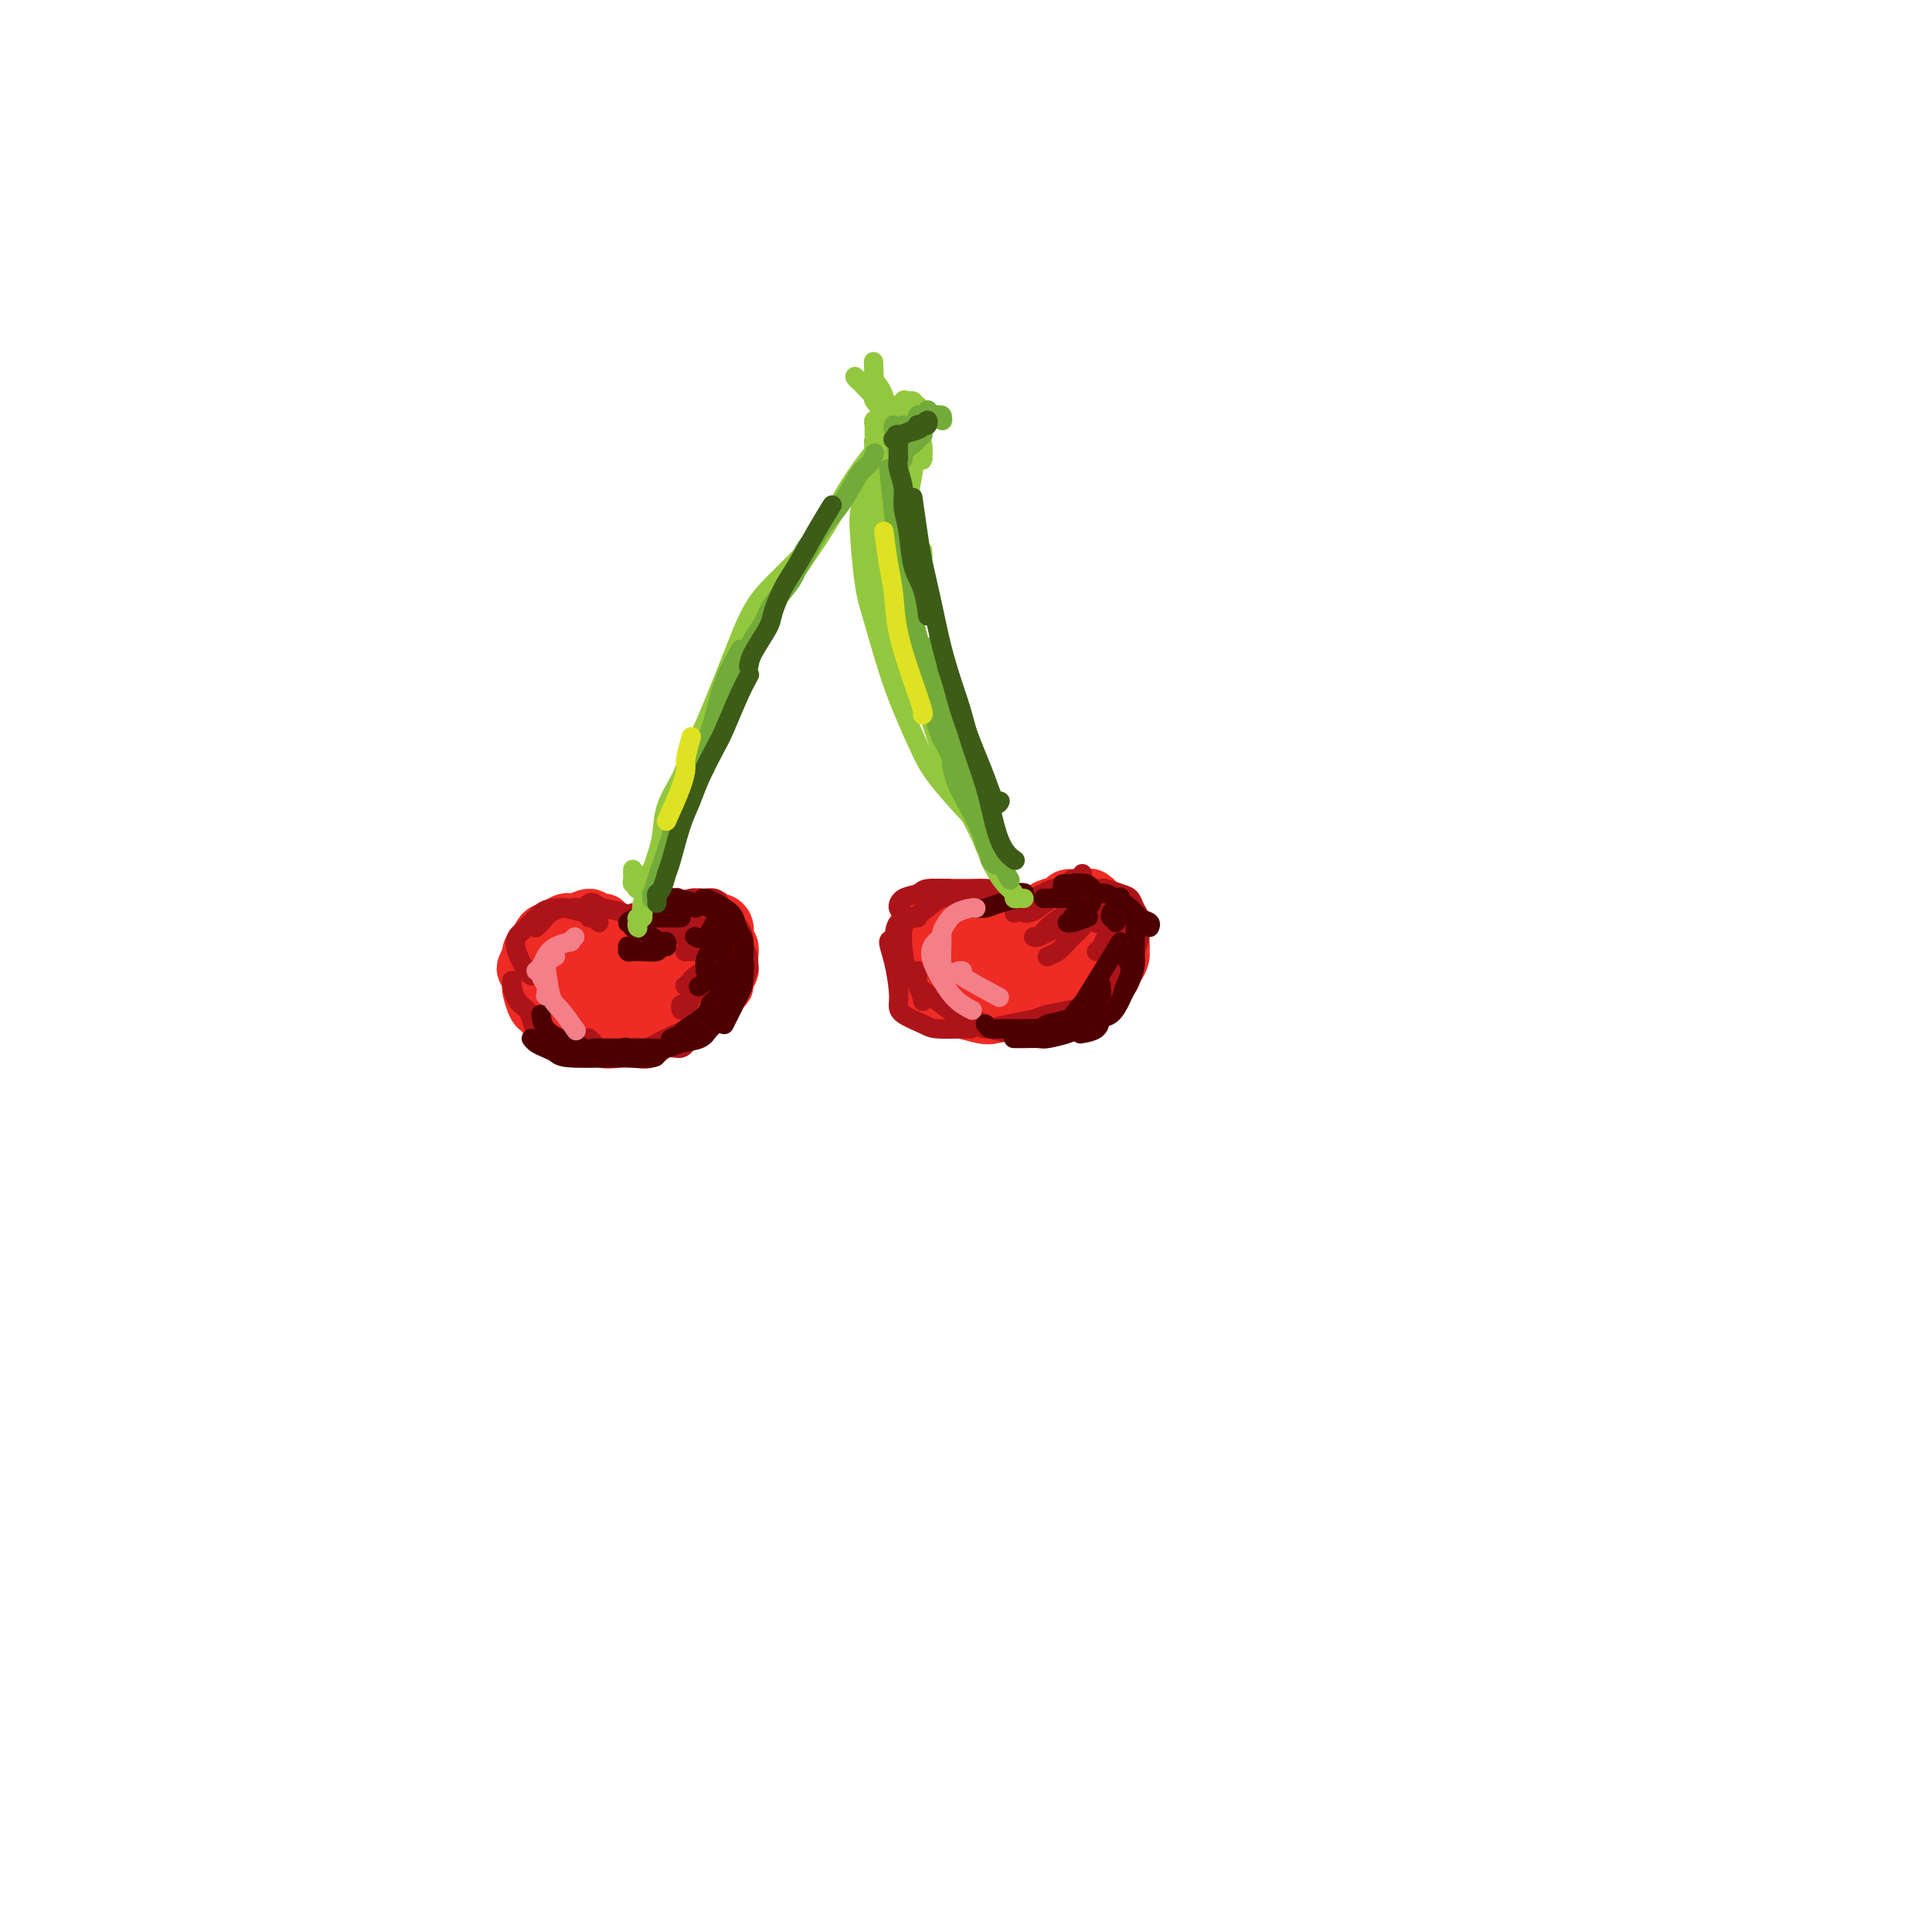 <svg viewBox='0 0 400 400' version='1.1' xmlns='http://www.w3.org/2000/svg' xmlns:xlink='http://www.w3.org/1999/xlink'><g fill='none' stroke='#EE2B24' stroke-width='12' stroke-linecap='round' stroke-linejoin='round'><path d='M125,191c-0.451,0.011 -0.901,0.021 -1,0c-0.099,-0.021 0.155,-0.074 0,0c-0.155,0.074 -0.717,0.276 -1,0c-0.283,-0.276 -0.285,-1.028 -1,-1c-0.715,0.028 -2.142,0.837 -3,1c-0.858,0.163 -1.147,-0.321 -2,0c-0.853,0.321 -2.270,1.447 -3,2c-0.730,0.553 -0.774,0.533 -1,1c-0.226,0.467 -0.636,1.419 -1,2c-0.364,0.581 -0.682,0.789 -1,1c-0.318,0.211 -0.635,0.424 -1,1c-0.365,0.576 -0.778,1.514 -1,2c-0.222,0.486 -0.253,0.519 0,1c0.253,0.481 0.789,1.410 1,2c0.211,0.590 0.097,0.841 0,1c-0.097,0.159 -0.177,0.226 0,1c0.177,0.774 0.610,2.254 1,3c0.390,0.746 0.736,0.759 1,1c0.264,0.241 0.445,0.709 1,1c0.555,0.291 1.485,0.404 2,1c0.515,0.596 0.616,1.677 1,2c0.384,0.323 1.051,-0.110 2,0c0.949,0.110 2.179,0.762 3,1c0.821,0.238 1.234,0.061 2,0c0.766,-0.061 1.886,-0.006 3,0c1.114,0.006 2.223,-0.037 3,0c0.777,0.037 1.222,0.153 2,0c0.778,-0.153 1.889,-0.577 3,-1'/><path d='M134,213c3.390,0.108 2.866,0.379 3,0c0.134,-0.379 0.925,-1.407 2,-2c1.075,-0.593 2.435,-0.749 3,-1c0.565,-0.251 0.336,-0.596 1,-1c0.664,-0.404 2.220,-0.868 3,-1c0.780,-0.132 0.782,0.068 1,0c0.218,-0.068 0.651,-0.403 1,-1c0.349,-0.597 0.616,-1.454 1,-2c0.384,-0.546 0.887,-0.779 1,-1c0.113,-0.221 -0.165,-0.430 0,-1c0.165,-0.570 0.773,-1.501 1,-2c0.227,-0.499 0.075,-0.567 0,-1c-0.075,-0.433 -0.072,-1.233 0,-2c0.072,-0.767 0.212,-1.502 0,-2c-0.212,-0.498 -0.778,-0.759 -1,-1c-0.222,-0.241 -0.101,-0.461 0,-1c0.101,-0.539 0.182,-1.398 0,-2c-0.182,-0.602 -0.627,-0.945 -1,-1c-0.373,-0.055 -0.675,0.180 -1,0c-0.325,-0.180 -0.672,-0.776 -1,-1c-0.328,-0.224 -0.636,-0.075 -1,0c-0.364,0.075 -0.784,0.077 -1,0c-0.216,-0.077 -0.229,-0.232 -1,0c-0.771,0.232 -2.302,0.849 -3,1c-0.698,0.151 -0.563,-0.166 -1,0c-0.437,0.166 -1.444,0.815 -2,1c-0.556,0.185 -0.660,-0.094 -1,0c-0.340,0.094 -0.916,0.561 -1,1c-0.084,0.439 0.324,0.849 0,1c-0.324,0.151 -1.378,0.043 -2,0c-0.622,-0.043 -0.811,-0.022 -1,0'/><path d='M133,194c-2.794,0.846 -2.779,0.960 -3,1c-0.221,0.040 -0.678,0.007 -1,0c-0.322,-0.007 -0.509,0.012 -1,0c-0.491,-0.012 -1.287,-0.055 -2,0c-0.713,0.055 -1.344,0.207 -2,0c-0.656,-0.207 -1.338,-0.772 -2,-1c-0.662,-0.228 -1.306,-0.117 -2,0c-0.694,0.117 -1.439,0.242 -2,0c-0.561,-0.242 -0.938,-0.850 -1,-1c-0.062,-0.150 0.191,0.160 0,0c-0.191,-0.160 -0.825,-0.790 -1,-1c-0.175,-0.210 0.108,-0.002 0,0c-0.108,0.002 -0.606,-0.203 -1,0c-0.394,0.203 -0.684,0.813 -1,1c-0.316,0.187 -0.659,-0.049 -1,0c-0.341,0.049 -0.681,0.383 -1,1c-0.319,0.617 -0.618,1.516 -1,2c-0.382,0.484 -0.847,0.552 -1,1c-0.153,0.448 0.007,1.276 0,2c-0.007,0.724 -0.180,1.342 0,2c0.180,0.658 0.714,1.354 1,2c0.286,0.646 0.323,1.242 1,2c0.677,0.758 1.993,1.678 3,2c1.007,0.322 1.706,0.045 3,0c1.294,-0.045 3.183,0.143 5,0c1.817,-0.143 3.562,-0.616 5,-1c1.438,-0.384 2.568,-0.680 4,-1c1.432,-0.320 3.167,-0.663 4,-1c0.833,-0.337 0.763,-0.668 1,-1c0.237,-0.332 0.782,-0.666 1,-1c0.218,-0.334 0.109,-0.667 0,-1'/><path d='M138,201c2.309,-1.170 0.582,-1.095 0,-1c-0.582,0.095 -0.018,0.209 0,0c0.018,-0.209 -0.511,-0.742 -1,-1c-0.489,-0.258 -0.940,-0.242 -2,0c-1.060,0.242 -2.731,0.709 -4,1c-1.269,0.291 -2.138,0.406 -3,1c-0.862,0.594 -1.717,1.667 -2,2c-0.283,0.333 0.005,-0.073 0,0c-0.005,0.073 -0.302,0.624 0,1c0.302,0.376 1.202,0.577 2,1c0.798,0.423 1.495,1.067 3,1c1.505,-0.067 3.818,-0.844 5,-1c1.182,-0.156 1.232,0.310 2,0c0.768,-0.310 2.252,-1.396 3,-2c0.748,-0.604 0.759,-0.726 1,-1c0.241,-0.274 0.713,-0.700 1,-1c0.287,-0.300 0.388,-0.473 0,-1c-0.388,-0.527 -1.266,-1.406 -2,-2c-0.734,-0.594 -1.323,-0.902 -3,-1c-1.677,-0.098 -4.441,0.014 -6,0c-1.559,-0.014 -1.913,-0.155 -3,0c-1.087,0.155 -2.908,0.604 -4,1c-1.092,0.396 -1.456,0.737 -2,1c-0.544,0.263 -1.267,0.448 -2,1c-0.733,0.552 -1.477,1.472 -2,2c-0.523,0.528 -0.824,0.664 -1,1c-0.176,0.336 -0.227,0.872 0,1c0.227,0.128 0.731,-0.151 1,0c0.269,0.151 0.303,0.733 2,1c1.697,0.267 5.056,0.219 7,0c1.944,-0.219 2.472,-0.610 3,-1'/><path d='M131,204c2.238,-0.312 2.834,-0.591 3,-1c0.166,-0.409 -0.097,-0.948 0,-1c0.097,-0.052 0.556,0.381 0,0c-0.556,-0.381 -2.126,-1.577 -3,-2c-0.874,-0.423 -1.051,-0.072 -2,0c-0.949,0.072 -2.670,-0.134 -4,0c-1.330,0.134 -2.269,0.609 -3,1c-0.731,0.391 -1.253,0.697 -2,1c-0.747,0.303 -1.717,0.602 -2,1c-0.283,0.398 0.123,0.895 0,1c-0.123,0.105 -0.773,-0.182 -1,0c-0.227,0.182 -0.031,0.834 0,1c0.031,0.166 -0.104,-0.156 0,0c0.104,0.156 0.448,0.788 1,1c0.552,0.212 1.311,0.004 2,0c0.689,-0.004 1.308,0.195 3,0c1.692,-0.195 4.455,-0.783 6,-1c1.545,-0.217 1.870,-0.062 2,0c0.130,0.062 0.065,0.031 0,0'/><path d='M208,190c-0.446,0.006 -0.893,0.012 -1,0c-0.107,-0.012 0.124,-0.042 0,0c-0.124,0.042 -0.603,0.155 -1,0c-0.397,-0.155 -0.711,-0.577 -1,-1c-0.289,-0.423 -0.552,-0.846 -1,-1c-0.448,-0.154 -1.079,-0.038 -2,0c-0.921,0.038 -2.130,-0.002 -3,0c-0.870,0.002 -1.400,0.045 -2,0c-0.600,-0.045 -1.270,-0.178 -2,0c-0.730,0.178 -1.520,0.666 -2,1c-0.480,0.334 -0.651,0.512 -1,1c-0.349,0.488 -0.875,1.284 -1,2c-0.125,0.716 0.152,1.351 0,2c-0.152,0.649 -0.732,1.313 -1,2c-0.268,0.687 -0.224,1.396 0,2c0.224,0.604 0.627,1.105 1,2c0.373,0.895 0.717,2.186 1,3c0.283,0.814 0.506,1.150 1,2c0.494,0.850 1.261,2.215 2,3c0.739,0.785 1.451,0.991 2,1c0.549,0.009 0.934,-0.179 2,0c1.066,0.179 2.812,0.725 4,1c1.188,0.275 1.818,0.280 3,0c1.182,-0.280 2.918,-0.844 5,-1c2.082,-0.156 4.511,0.095 6,0c1.489,-0.095 2.038,-0.536 3,-1c0.962,-0.464 2.338,-0.950 3,-1c0.662,-0.050 0.610,0.337 1,0c0.390,-0.337 1.220,-1.398 2,-2c0.780,-0.602 1.508,-0.743 2,-1c0.492,-0.257 0.746,-0.628 1,-1'/><path d='M229,203c2.039,-1.350 1.135,-1.725 1,-2c-0.135,-0.275 0.497,-0.448 1,-1c0.503,-0.552 0.877,-1.482 1,-2c0.123,-0.518 -0.004,-0.625 0,-1c0.004,-0.375 0.141,-1.019 0,-2c-0.141,-0.981 -0.559,-2.301 -1,-3c-0.441,-0.699 -0.905,-0.778 -1,-1c-0.095,-0.222 0.178,-0.589 0,-1c-0.178,-0.411 -0.807,-0.867 -1,-1c-0.193,-0.133 0.050,0.055 0,0c-0.050,-0.055 -0.393,-0.354 -1,-1c-0.607,-0.646 -1.476,-1.638 -2,-2c-0.524,-0.362 -0.702,-0.094 -1,0c-0.298,0.094 -0.718,0.014 -1,0c-0.282,-0.014 -0.428,0.038 -1,0c-0.572,-0.038 -1.570,-0.165 -2,0c-0.430,0.165 -0.293,0.620 -1,1c-0.707,0.380 -2.258,0.683 -3,1c-0.742,0.317 -0.674,0.648 -1,1c-0.326,0.352 -1.047,0.724 -2,1c-0.953,0.276 -2.139,0.455 -3,1c-0.861,0.545 -1.396,1.456 -2,2c-0.604,0.544 -1.275,0.720 -2,1c-0.725,0.280 -1.504,0.662 -2,1c-0.496,0.338 -0.710,0.630 -1,1c-0.290,0.370 -0.656,0.818 -1,1c-0.344,0.182 -0.667,0.099 -1,0c-0.333,-0.099 -0.677,-0.212 -1,0c-0.323,0.212 -0.625,0.749 -1,1c-0.375,0.251 -0.821,0.214 -1,0c-0.179,-0.214 -0.089,-0.607 0,-1'/><path d='M199,197c-4.416,1.638 -1.954,0.235 -1,0c0.954,-0.235 0.402,0.700 0,1c-0.402,0.300 -0.652,-0.035 -1,0c-0.348,0.035 -0.793,0.440 -1,1c-0.207,0.560 -0.176,1.275 0,2c0.176,0.725 0.498,1.459 1,2c0.502,0.541 1.186,0.889 2,1c0.814,0.111 1.759,-0.015 3,0c1.241,0.015 2.776,0.173 5,0c2.224,-0.173 5.135,-0.675 7,-1c1.865,-0.325 2.683,-0.473 4,-1c1.317,-0.527 3.135,-1.435 4,-2c0.865,-0.565 0.779,-0.789 1,-1c0.221,-0.211 0.750,-0.410 1,-1c0.250,-0.590 0.220,-1.570 0,-2c-0.220,-0.430 -0.631,-0.309 -1,-1c-0.369,-0.691 -0.696,-2.193 -1,-3c-0.304,-0.807 -0.586,-0.918 -1,-1c-0.414,-0.082 -0.962,-0.136 -2,0c-1.038,0.136 -2.566,0.460 -4,1c-1.434,0.540 -2.773,1.296 -4,2c-1.227,0.704 -2.341,1.355 -3,2c-0.659,0.645 -0.862,1.283 -1,2c-0.138,0.717 -0.212,1.514 0,2c0.212,0.486 0.708,0.660 1,1c0.292,0.340 0.379,0.845 1,1c0.621,0.155 1.774,-0.041 3,0c1.226,0.041 2.524,0.320 4,0c1.476,-0.320 3.128,-1.240 4,-2c0.872,-0.760 0.963,-1.360 1,-2c0.037,-0.640 0.018,-1.320 0,-2'/><path d='M221,196c0.882,-1.397 0.585,-1.888 0,-2c-0.585,-0.112 -1.460,0.155 -2,0c-0.540,-0.155 -0.746,-0.732 -2,-1c-1.254,-0.268 -3.555,-0.227 -5,0c-1.445,0.227 -2.033,0.639 -3,1c-0.967,0.361 -2.312,0.671 -3,1c-0.688,0.329 -0.720,0.677 -1,1c-0.280,0.323 -0.807,0.623 -1,1c-0.193,0.377 -0.052,0.833 0,1c0.052,0.167 0.014,0.045 0,0c-0.014,-0.045 -0.004,-0.013 0,0c0.004,0.013 0.002,0.006 0,0'/></g>
<g fill='none' stroke='#AD1419' stroke-width='4' stroke-linecap='round' stroke-linejoin='round'><path d='M131,189c-0.076,0.540 -0.152,1.079 0,1c0.152,-0.079 0.532,-0.778 1,-1c0.468,-0.222 1.025,0.032 2,0c0.975,-0.032 2.369,-0.350 3,-1c0.631,-0.650 0.500,-1.632 1,-2c0.500,-0.368 1.631,-0.123 2,0c0.369,0.123 -0.023,0.123 0,0c0.023,-0.123 0.460,-0.368 0,0c-0.460,0.368 -1.817,1.348 -3,2c-1.183,0.652 -2.191,0.974 -3,1c-0.809,0.026 -1.419,-0.245 -2,0c-0.581,0.245 -1.133,1.005 -1,1c0.133,-0.005 0.950,-0.776 1,-1c0.050,-0.224 -0.668,0.098 0,0c0.668,-0.098 2.723,-0.615 4,-1c1.277,-0.385 1.777,-0.639 3,-1c1.223,-0.361 3.169,-0.829 4,-1c0.831,-0.171 0.548,-0.046 1,0c0.452,0.046 1.641,0.011 2,0c0.359,-0.011 -0.110,-0.000 0,0c0.110,0.000 0.799,-0.010 1,0c0.201,0.010 -0.086,0.041 0,0c0.086,-0.041 0.545,-0.155 1,0c0.455,0.155 0.905,0.578 1,1c0.095,0.422 -0.167,0.845 0,1c0.167,0.155 0.762,0.044 1,0c0.238,-0.044 0.119,-0.022 0,0'/><path d='M149,188c-0.397,-0.096 -0.793,-0.191 -1,0c-0.207,0.191 -0.223,0.670 0,1c0.223,0.330 0.687,0.513 1,1c0.313,0.487 0.476,1.279 1,2c0.524,0.721 1.408,1.370 2,2c0.592,0.630 0.891,1.241 1,2c0.109,0.759 0.029,1.666 0,2c-0.029,0.334 -0.008,0.095 0,0c0.008,-0.095 0.004,-0.048 0,0'/><path d='M140,188c0.461,0.422 0.923,0.844 1,1c0.077,0.156 -0.229,0.046 0,0c0.229,-0.046 0.993,-0.027 2,0c1.007,0.027 2.256,0.064 3,0c0.744,-0.064 0.984,-0.227 1,0c0.016,0.227 -0.192,0.844 0,1c0.192,0.156 0.782,-0.150 1,0c0.218,0.150 0.062,0.757 0,1c-0.062,0.243 -0.031,0.121 0,0'/><path d='M143,192c0.047,-0.017 0.093,-0.034 0,0c-0.093,0.034 -0.326,0.118 0,0c0.326,-0.118 1.212,-0.438 2,0c0.788,0.438 1.479,1.633 2,3c0.521,1.367 0.871,2.907 1,4c0.129,1.093 0.037,1.741 0,2c-0.037,0.259 -0.018,0.130 0,0'/><path d='M146,190c0.340,-0.257 0.679,-0.514 1,0c0.321,0.514 0.622,1.798 1,3c0.378,1.202 0.833,2.322 1,3c0.167,0.678 0.045,0.914 0,2c-0.045,1.086 -0.012,3.023 0,4c0.012,0.977 0.003,0.993 0,1c-0.003,0.007 -0.002,0.003 0,0'/><path d='M149,190c0.505,-0.497 1.010,-0.993 1,-1c-0.010,-0.007 -0.534,0.476 0,1c0.534,0.524 2.126,1.089 3,2c0.874,0.911 1.031,2.169 1,3c-0.031,0.831 -0.249,1.234 0,2c0.249,0.766 0.964,1.894 1,3c0.036,1.106 -0.607,2.191 -1,3c-0.393,0.809 -0.536,1.341 -1,2c-0.464,0.659 -1.248,1.445 -2,2c-0.752,0.555 -1.472,0.880 -2,1c-0.528,0.120 -0.865,0.034 -1,0c-0.135,-0.034 -0.067,-0.017 0,0'/><path d='M149,189c0.016,-0.011 0.032,-0.021 0,0c-0.032,0.021 -0.111,0.074 0,0c0.111,-0.074 0.412,-0.274 1,0c0.588,0.274 1.461,1.024 2,2c0.539,0.976 0.742,2.179 1,3c0.258,0.821 0.571,1.260 1,2c0.429,0.740 0.975,1.780 1,3c0.025,1.220 -0.471,2.621 -1,4c-0.529,1.379 -1.091,2.738 -2,4c-0.909,1.262 -2.165,2.428 -3,3c-0.835,0.572 -1.250,0.549 -2,1c-0.750,0.451 -1.833,1.375 -3,2c-1.167,0.625 -2.416,0.951 -3,1c-0.584,0.049 -0.503,-0.179 -1,0c-0.497,0.179 -1.570,0.765 -2,1c-0.430,0.235 -0.215,0.117 0,0'/><path d='M148,202c-0.108,0.659 -0.216,1.317 0,2c0.216,0.683 0.756,1.390 1,2c0.244,0.610 0.194,1.124 0,2c-0.194,0.876 -0.530,2.113 -1,3c-0.470,0.887 -1.072,1.422 -2,2c-0.928,0.578 -2.182,1.199 -3,2c-0.818,0.801 -1.199,1.783 -2,2c-0.801,0.217 -2.022,-0.332 -3,0c-0.978,0.332 -1.712,1.546 -3,2c-1.288,0.454 -3.129,0.147 -4,0c-0.871,-0.147 -0.773,-0.134 -2,0c-1.227,0.134 -3.779,0.390 -5,0c-1.221,-0.390 -1.111,-1.424 -1,-2c0.111,-0.576 0.222,-0.694 0,-1c-0.222,-0.306 -0.778,-0.802 -1,-1c-0.222,-0.198 -0.111,-0.099 0,0'/><path d='M117,215c-0.529,-0.010 -1.058,-0.019 -2,0c-0.942,0.019 -2.297,0.067 -3,0c-0.703,-0.067 -0.752,-0.249 -1,-1c-0.248,-0.751 -0.693,-2.072 -1,-3c-0.307,-0.928 -0.474,-1.464 -1,-2c-0.526,-0.536 -1.409,-1.071 -2,-2c-0.591,-0.929 -0.890,-2.250 -1,-3c-0.110,-0.750 -0.031,-0.929 0,-1c0.031,-0.071 0.016,-0.036 0,0'/><path d='M122,190c0.094,-0.453 0.188,-0.906 0,-1c-0.188,-0.094 -0.658,0.172 -1,0c-0.342,-0.172 -0.556,-0.782 -1,-1c-0.444,-0.218 -1.117,-0.042 -2,0c-0.883,0.042 -1.976,-0.048 -3,0c-1.024,0.048 -1.981,0.233 -3,1c-1.019,0.767 -2.101,2.114 -3,3c-0.899,0.886 -1.614,1.309 -2,2c-0.386,0.691 -0.444,1.649 0,3c0.444,1.351 1.389,3.094 2,4c0.611,0.906 0.889,0.973 1,1c0.111,0.027 0.056,0.013 0,0'/><path d='M111,192c-0.069,0.060 -0.137,0.120 0,0c0.137,-0.120 0.481,-0.422 1,-1c0.519,-0.578 1.214,-1.434 2,-2c0.786,-0.566 1.664,-0.841 2,-1c0.336,-0.159 0.129,-0.200 1,0c0.871,0.200 2.821,0.641 4,1c1.179,0.359 1.587,0.635 2,1c0.413,0.365 0.832,0.819 1,1c0.168,0.181 0.084,0.091 0,0'/><path d='M121,188c-0.092,0.106 -0.183,0.213 0,0c0.183,-0.213 0.642,-0.744 1,-1c0.358,-0.256 0.615,-0.237 1,0c0.385,0.237 0.899,0.690 2,1c1.101,0.310 2.790,0.475 4,1c1.210,0.525 1.941,1.411 3,2c1.059,0.589 2.445,0.883 3,1c0.555,0.117 0.277,0.059 0,0'/><path d='M143,190c-0.249,-0.089 -0.497,-0.178 -1,0c-0.503,0.178 -1.259,0.622 -2,1c-0.741,0.378 -1.466,0.691 -2,1c-0.534,0.309 -0.875,0.616 -1,1c-0.125,0.384 -0.032,0.846 0,1c0.032,0.154 0.003,0.001 0,0c-0.003,-0.001 0.022,0.149 1,0c0.978,-0.149 2.911,-0.597 4,-1c1.089,-0.403 1.336,-0.759 2,-1c0.664,-0.241 1.746,-0.366 2,0c0.254,0.366 -0.320,1.222 -1,2c-0.680,0.778 -1.467,1.476 -2,2c-0.533,0.524 -0.812,0.872 -1,1c-0.188,0.128 -0.285,0.034 0,0c0.285,-0.034 0.952,-0.009 1,0c0.048,0.009 -0.523,0.002 0,0c0.523,-0.002 2.141,-0.001 3,0c0.859,0.001 0.960,0.000 1,0c0.040,-0.000 0.020,-0.000 0,0'/><path d='M148,197c0.423,0.038 0.846,0.076 1,0c0.154,-0.076 0.038,-0.265 0,0c-0.038,0.265 0.003,0.985 -1,2c-1.003,1.015 -3.050,2.324 -4,3c-0.950,0.676 -0.803,0.718 -1,1c-0.197,0.282 -0.739,0.804 -1,1c-0.261,0.196 -0.242,0.066 0,0c0.242,-0.066 0.707,-0.068 1,0c0.293,0.068 0.415,0.204 1,0c0.585,-0.204 1.632,-0.750 2,-1c0.368,-0.250 0.057,-0.204 0,0c-0.057,0.204 0.140,0.566 0,1c-0.140,0.434 -0.616,0.938 -1,1c-0.384,0.062 -0.677,-0.319 -1,0c-0.323,0.319 -0.675,1.339 -1,2c-0.325,0.661 -0.623,0.962 -1,1c-0.377,0.038 -0.833,-0.186 -1,0c-0.167,0.186 -0.045,0.781 0,1c0.045,0.219 0.013,0.063 0,0c-0.013,-0.063 -0.006,-0.031 0,0'/><path d='M149,199c0.345,-0.103 0.689,-0.205 1,0c0.311,0.205 0.588,0.719 1,1c0.412,0.281 0.960,0.331 1,1c0.040,0.669 -0.426,1.958 -1,3c-0.574,1.042 -1.256,1.837 -2,3c-0.744,1.163 -1.552,2.694 -3,4c-1.448,1.306 -3.537,2.389 -5,3c-1.463,0.611 -2.299,0.751 -3,1c-0.701,0.249 -1.266,0.605 -2,1c-0.734,0.395 -1.638,0.827 -2,1c-0.362,0.173 -0.181,0.086 0,0'/><path d='M209,185c-1.205,-0.423 -2.410,-0.845 -3,-1c-0.590,-0.155 -0.564,-0.042 -1,0c-0.436,0.042 -1.333,0.015 -2,0c-0.667,-0.015 -1.103,-0.016 -2,0c-0.897,0.016 -2.255,0.049 -4,0c-1.745,-0.049 -3.875,-0.181 -5,0c-1.125,0.181 -1.243,0.676 -2,1c-0.757,0.324 -2.151,0.479 -3,1c-0.849,0.521 -1.152,1.410 -1,2c0.152,0.590 0.758,0.883 1,1c0.242,0.117 0.121,0.059 0,0'/><path d='M199,186c-0.154,0.046 -0.308,0.093 -1,0c-0.692,-0.093 -1.923,-0.325 -3,0c-1.077,0.325 -1.999,1.206 -3,2c-1.001,0.794 -2.080,1.499 -3,2c-0.920,0.501 -1.683,0.797 -2,2c-0.317,1.203 -0.190,3.314 0,5c0.190,1.686 0.443,2.947 1,4c0.557,1.053 1.419,1.899 2,3c0.581,1.101 0.880,2.457 1,3c0.120,0.543 0.060,0.271 0,0'/><path d='M190,190c-1.614,0.092 -3.227,0.185 -4,1c-0.773,0.815 -0.705,2.354 -1,3c-0.295,0.646 -0.955,0.399 -1,1c-0.045,0.601 0.523,2.048 1,4c0.477,1.952 0.863,4.408 1,6c0.137,1.592 0.025,2.322 0,3c-0.025,0.678 0.035,1.306 1,2c0.965,0.694 2.833,1.454 4,2c1.167,0.546 1.632,0.878 3,1c1.368,0.122 3.637,0.033 5,0c1.363,-0.033 1.818,-0.009 2,0c0.182,0.009 0.091,0.005 0,0'/><path d='M190,201c-0.011,1.231 -0.023,2.461 0,3c0.023,0.539 0.080,0.386 1,1c0.920,0.614 2.704,1.996 4,3c1.296,1.004 2.106,1.629 3,2c0.894,0.371 1.873,0.489 3,1c1.127,0.511 2.400,1.415 4,2c1.600,0.585 3.525,0.850 5,1c1.475,0.150 2.498,0.185 4,0c1.502,-0.185 3.481,-0.588 5,-1c1.519,-0.412 2.577,-0.832 3,-1c0.423,-0.168 0.212,-0.084 0,0'/><path d='M202,211c0.424,0.285 0.849,0.571 1,1c0.151,0.429 0.029,1.002 1,1c0.971,-0.002 3.034,-0.578 5,-1c1.966,-0.422 3.835,-0.688 5,-1c1.165,-0.312 1.626,-0.669 3,-1c1.374,-0.331 3.661,-0.636 5,-1c1.339,-0.364 1.730,-0.788 2,-1c0.270,-0.212 0.419,-0.211 1,-1c0.581,-0.789 1.595,-2.368 2,-3c0.405,-0.632 0.203,-0.316 0,0'/><path d='M211,188c-0.553,0.548 -1.106,1.096 -1,1c0.106,-0.096 0.872,-0.838 1,-1c0.128,-0.162 -0.383,0.254 0,0c0.383,-0.254 1.661,-1.177 3,-2c1.339,-0.823 2.741,-1.545 4,-2c1.259,-0.455 2.376,-0.644 3,-1c0.624,-0.356 0.755,-0.879 1,-1c0.245,-0.121 0.604,0.160 1,0c0.396,-0.160 0.827,-0.760 1,-1c0.173,-0.240 0.086,-0.120 0,0'/><path d='M214,188c-0.290,0.427 -0.581,0.854 -1,1c-0.419,0.146 -0.968,0.012 -1,0c-0.032,-0.012 0.453,0.098 1,0c0.547,-0.098 1.154,-0.405 2,-1c0.846,-0.595 1.929,-1.480 3,-2c1.071,-0.520 2.130,-0.676 3,-1c0.870,-0.324 1.550,-0.814 2,-1c0.450,-0.186 0.671,-0.066 1,0c0.329,0.066 0.765,0.077 1,0c0.235,-0.077 0.270,-0.242 0,0c-0.270,0.242 -0.844,0.890 -1,1c-0.156,0.110 0.106,-0.319 0,0c-0.106,0.319 -0.582,1.384 -1,2c-0.418,0.616 -0.780,0.782 -1,1c-0.220,0.218 -0.297,0.489 -1,1c-0.703,0.511 -2.031,1.261 -3,2c-0.969,0.739 -1.578,1.467 -2,2c-0.422,0.533 -0.659,0.872 -1,1c-0.341,0.128 -0.788,0.044 -1,0c-0.212,-0.044 -0.189,-0.049 0,0c0.189,0.049 0.545,0.153 1,0c0.455,-0.153 1.011,-0.562 2,-1c0.989,-0.438 2.413,-0.906 3,-1c0.587,-0.094 0.338,0.185 1,0c0.662,-0.185 2.234,-0.834 3,-1c0.766,-0.166 0.727,0.152 1,0c0.273,-0.152 0.857,-0.773 1,-1c0.143,-0.227 -0.154,-0.061 0,0c0.154,0.061 0.758,0.017 1,0c0.242,-0.017 0.121,-0.009 0,0'/><path d='M227,190c1.641,-0.238 0.244,0.668 0,1c-0.244,0.332 0.667,0.089 1,0c0.333,-0.089 0.090,-0.024 0,0c-0.090,0.024 -0.026,0.007 0,0c0.026,-0.007 0.013,-0.003 0,0'/><path d='M221,184c-0.088,-0.029 -0.176,-0.057 0,0c0.176,0.057 0.615,0.201 1,0c0.385,-0.201 0.715,-0.747 1,-1c0.285,-0.253 0.525,-0.215 1,0c0.475,0.215 1.184,0.606 2,1c0.816,0.394 1.740,0.791 2,1c0.260,0.209 -0.144,0.230 0,1c0.144,0.770 0.834,2.290 1,3c0.166,0.710 -0.194,0.611 0,1c0.194,0.389 0.941,1.267 1,2c0.059,0.733 -0.572,1.320 -1,2c-0.428,0.680 -0.654,1.452 -1,2c-0.346,0.548 -0.813,0.871 -1,1c-0.187,0.129 -0.093,0.065 0,0'/><path d='M226,188c0.424,-0.286 0.848,-0.572 1,-1c0.152,-0.428 0.034,-0.997 0,-1c-0.034,-0.003 0.018,0.561 0,1c-0.018,0.439 -0.106,0.754 0,1c0.106,0.246 0.405,0.422 0,1c-0.405,0.578 -1.513,1.556 -2,2c-0.487,0.444 -0.351,0.354 -1,1c-0.649,0.646 -2.083,2.030 -3,3c-0.917,0.970 -1.318,1.528 -2,2c-0.682,0.472 -1.645,0.858 -2,1c-0.355,0.142 -0.101,0.041 0,0c0.101,-0.041 0.051,-0.020 0,0'/><path d='M226,185c-0.121,-0.423 -0.241,-0.846 0,-1c0.241,-0.154 0.845,-0.038 1,0c0.155,0.038 -0.137,-0.002 0,0c0.137,0.002 0.705,0.045 1,0c0.295,-0.045 0.318,-0.178 1,0c0.682,0.178 2.025,0.667 3,1c0.975,0.333 1.583,0.511 2,1c0.417,0.489 0.645,1.288 1,2c0.355,0.712 0.838,1.336 1,2c0.162,0.664 0.003,1.367 0,2c-0.003,0.633 0.150,1.196 0,2c-0.150,0.804 -0.603,1.850 -1,3c-0.397,1.150 -0.737,2.403 -1,3c-0.263,0.597 -0.449,0.538 -1,1c-0.551,0.462 -1.467,1.443 -2,2c-0.533,0.557 -0.682,0.688 -1,1c-0.318,0.312 -0.805,0.803 -1,1c-0.195,0.197 -0.097,0.098 0,0'/><path d='M231,190c-0.119,-0.011 -0.238,-0.022 0,0c0.238,0.022 0.834,0.078 1,0c0.166,-0.078 -0.097,-0.290 0,0c0.097,0.290 0.555,1.082 1,2c0.445,0.918 0.877,1.961 1,3c0.123,1.039 -0.063,2.074 0,3c0.063,0.926 0.375,1.744 0,3c-0.375,1.256 -1.438,2.949 -2,4c-0.562,1.051 -0.624,1.458 -1,2c-0.376,0.542 -1.068,1.218 -2,2c-0.932,0.782 -2.106,1.670 -3,2c-0.894,0.330 -1.507,0.102 -2,0c-0.493,-0.102 -0.864,-0.079 -1,0c-0.136,0.079 -0.037,0.214 0,0c0.037,-0.214 0.010,-0.775 0,-1c-0.010,-0.225 -0.005,-0.112 0,0'/><path d='M232,190c0.002,-0.454 0.003,-0.908 0,-1c-0.003,-0.092 -0.011,0.179 0,0c0.011,-0.179 0.040,-0.807 0,-1c-0.040,-0.193 -0.150,0.047 0,0c0.150,-0.047 0.559,-0.383 1,0c0.441,0.383 0.913,1.486 1,2c0.087,0.514 -0.212,0.440 0,1c0.212,0.560 0.936,1.754 1,3c0.064,1.246 -0.532,2.543 -1,4c-0.468,1.457 -0.809,3.074 -1,4c-0.191,0.926 -0.234,1.163 -1,2c-0.766,0.837 -2.257,2.276 -3,3c-0.743,0.724 -0.739,0.733 -1,1c-0.261,0.267 -0.789,0.790 -1,1c-0.211,0.210 -0.106,0.105 0,0'/></g>
<g fill='none' stroke='#4E0000' stroke-width='4' stroke-linecap='round' stroke-linejoin='round'><path d='M212,185c0.085,-0.113 0.171,-0.225 0,0c-0.171,0.225 -0.597,0.789 -1,1c-0.403,0.211 -0.782,0.070 -1,0c-0.218,-0.070 -0.273,-0.067 0,0c0.273,0.067 0.875,0.199 1,0c0.125,-0.199 -0.228,-0.730 0,-1c0.228,-0.270 1.036,-0.279 1,0c-0.036,0.279 -0.916,0.845 -1,1c-0.084,0.155 0.629,-0.102 0,0c-0.629,0.102 -2.599,0.563 -4,1c-1.401,0.437 -2.232,0.849 -3,1c-0.768,0.151 -1.474,0.040 -2,0c-0.526,-0.040 -0.872,-0.011 -1,0c-0.128,0.011 -0.036,0.003 0,0c0.036,-0.003 0.018,-0.002 0,0'/><path d='M220,183c0.249,-0.008 0.497,-0.016 1,0c0.503,0.016 1.259,0.057 2,0c0.741,-0.057 1.467,-0.211 2,0c0.533,0.211 0.874,0.788 1,1c0.126,0.212 0.036,0.061 0,0c-0.036,-0.061 -0.018,-0.030 0,0'/><path d='M220,184c-0.095,-0.028 -0.190,-0.056 0,0c0.190,0.056 0.664,0.196 1,0c0.336,-0.196 0.535,-0.728 1,-1c0.465,-0.272 1.196,-0.283 2,0c0.804,0.283 1.679,0.860 2,1c0.321,0.140 0.086,-0.158 0,0c-0.086,0.158 -0.023,0.773 0,1c0.023,0.227 0.007,0.065 0,0c-0.007,-0.065 -0.003,-0.032 0,0'/><path d='M216,186c0.144,0.000 0.287,0.000 1,0c0.713,0.000 1.995,0.000 3,0c1.005,0.000 1.732,0.000 2,0c0.268,0.000 0.077,0.000 0,0c-0.077,0.000 -0.038,0.000 0,0'/><path d='M226,187c-0.229,0.331 -0.458,0.663 -1,1c-0.542,0.337 -1.398,0.680 -2,1c-0.602,0.320 -0.949,0.618 -1,1c-0.051,0.382 0.193,0.848 0,1c-0.193,0.152 -0.825,-0.011 -1,0c-0.175,0.011 0.107,0.195 1,0c0.893,-0.195 2.398,-0.770 3,-1c0.602,-0.230 0.301,-0.115 0,0'/><path d='M230,189c0.030,-0.111 0.061,-0.222 0,0c-0.061,0.222 -0.212,0.778 0,1c0.212,0.222 0.789,0.111 1,0c0.211,-0.111 0.057,-0.222 0,0c-0.057,0.222 -0.016,0.778 0,1c0.016,0.222 0.008,0.111 0,0'/><path d='M229,185c-0.496,0.018 -0.993,0.036 -1,0c-0.007,-0.036 0.475,-0.126 1,0c0.525,0.126 1.093,0.468 2,1c0.907,0.532 2.152,1.253 3,2c0.848,0.747 1.300,1.520 2,2c0.700,0.480 1.650,0.668 2,1c0.350,0.332 0.100,0.809 0,1c-0.100,0.191 -0.050,0.095 0,0'/><path d='M232,187c0.024,-0.368 0.049,-0.736 0,-1c-0.049,-0.264 -0.171,-0.423 0,0c0.171,0.423 0.635,1.428 1,2c0.365,0.572 0.631,0.709 1,1c0.369,0.291 0.842,0.735 1,2c0.158,1.265 0.000,3.352 0,5c-0.000,1.648 0.157,2.859 0,4c-0.157,1.141 -0.630,2.213 -1,3c-0.370,0.787 -0.638,1.289 -1,2c-0.362,0.711 -0.818,1.632 -1,2c-0.182,0.368 -0.091,0.184 0,0'/><path d='M233,198c0.518,0.996 1.035,1.992 1,3c-0.035,1.008 -0.623,2.028 -1,3c-0.377,0.972 -0.543,1.896 -1,3c-0.457,1.104 -1.205,2.387 -2,3c-0.795,0.613 -1.639,0.557 -2,1c-0.361,0.443 -0.241,1.387 -1,2c-0.759,0.613 -2.397,0.896 -3,1c-0.603,0.104 -0.172,0.030 0,0c0.172,-0.030 0.086,-0.015 0,0'/><path d='M228,205c-0.028,-0.073 -0.056,-0.146 0,0c0.056,0.146 0.197,0.511 0,1c-0.197,0.489 -0.732,1.101 -1,2c-0.268,0.899 -0.269,2.083 -1,3c-0.731,0.917 -2.191,1.566 -3,2c-0.809,0.434 -0.967,0.652 -2,1c-1.033,0.348 -2.943,0.825 -4,1c-1.057,0.175 -1.263,0.047 -2,0c-0.737,-0.047 -2.006,-0.013 -3,0c-0.994,0.013 -1.713,0.004 -2,0c-0.287,-0.004 -0.144,-0.002 0,0'/><path d='M204,212c0.314,0.424 0.628,0.848 1,1c0.372,0.152 0.804,0.033 2,0c1.196,-0.033 3.158,0.019 5,0c1.842,-0.019 3.565,-0.110 5,0c1.435,0.110 2.580,0.421 4,0c1.420,-0.421 3.113,-1.575 4,-2c0.887,-0.425 0.968,-0.121 1,0c0.032,0.121 0.016,0.061 0,0'/><path d='M232,195c-3.333,5.417 -6.667,10.833 -8,13c-1.333,2.167 -0.667,1.083 0,0'/><path d='M228,204c-0.431,-0.103 -0.862,-0.207 -1,0c-0.138,0.207 0.015,0.724 0,1c-0.015,0.276 -0.200,0.312 -1,1c-0.800,0.688 -2.214,2.027 -3,3c-0.786,0.973 -0.943,1.581 -2,2c-1.057,0.419 -3.015,0.648 -4,1c-0.985,0.352 -0.996,0.825 -1,1c-0.004,0.175 -0.001,0.050 0,0c0.001,-0.050 0.001,-0.025 0,0'/><path d='M131,191c-0.568,0.113 -1.137,0.226 -1,0c0.137,-0.226 0.979,-0.793 2,-1c1.021,-0.207 2.221,-0.056 3,0c0.779,0.056 1.137,0.015 2,0c0.863,-0.015 2.231,-0.004 3,0c0.769,0.004 0.938,0.001 1,0c0.062,-0.001 0.018,-0.000 0,0c-0.018,0.000 -0.009,0.000 0,0'/><path d='M131,192c-0.036,0.052 -0.073,0.104 0,0c0.073,-0.104 0.254,-0.364 1,0c0.746,0.364 2.056,1.352 3,2c0.944,0.648 1.521,0.957 2,1c0.479,0.043 0.860,-0.181 1,0c0.140,0.181 0.040,0.766 0,1c-0.040,0.234 -0.020,0.117 0,0'/><path d='M131,196c-0.429,0.030 -0.857,0.061 -1,0c-0.143,-0.061 0.001,-0.213 0,0c-0.001,0.213 -0.147,0.790 0,1c0.147,0.210 0.586,0.053 1,0c0.414,-0.053 0.804,-0.000 1,0c0.196,0.000 0.197,-0.051 1,0c0.803,0.051 2.409,0.206 3,0c0.591,-0.206 0.169,-0.773 0,-1c-0.169,-0.227 -0.084,-0.113 0,0'/><path d='M137,189c-0.400,-0.418 -0.800,-0.835 -1,-1c-0.200,-0.165 -0.200,-0.076 0,0c0.200,0.076 0.599,0.139 1,0c0.401,-0.139 0.805,-0.479 1,-1c0.195,-0.521 0.182,-1.222 2,-1c1.818,0.222 5.468,1.366 7,2c1.532,0.634 0.947,0.758 1,1c0.053,0.242 0.745,0.604 1,1c0.255,0.396 0.073,0.828 0,1c-0.073,0.172 -0.036,0.086 0,0'/><path d='M144,188c-0.111,-0.466 -0.223,-0.932 0,-1c0.223,-0.068 0.780,0.264 1,0c0.220,-0.264 0.101,-1.122 1,-1c0.899,0.122 2.815,1.225 4,2c1.185,0.775 1.639,1.222 2,2c0.361,0.778 0.629,1.887 1,3c0.371,1.113 0.846,2.232 1,3c0.154,0.768 -0.011,1.187 0,2c0.011,0.813 0.199,2.022 0,3c-0.199,0.978 -0.784,1.725 -1,2c-0.216,0.275 -0.062,0.079 0,0c0.062,-0.079 0.031,-0.039 0,0'/><path d='M149,190c0.362,-0.065 0.724,-0.130 1,0c0.276,0.130 0.467,0.454 1,1c0.533,0.546 1.409,1.313 2,2c0.591,0.687 0.898,1.293 1,2c0.102,0.707 -0.001,1.514 0,3c0.001,1.486 0.105,3.652 0,5c-0.105,1.348 -0.420,1.877 -1,3c-0.580,1.123 -1.425,2.841 -2,4c-0.575,1.159 -0.878,1.760 -1,2c-0.122,0.240 -0.061,0.120 0,0'/><path d='M149,191c-0.121,0.052 -0.242,0.104 0,0c0.242,-0.104 0.846,-0.363 1,1c0.154,1.363 -0.143,4.347 0,6c0.143,1.653 0.725,1.976 1,3c0.275,1.024 0.241,2.751 0,4c-0.241,1.249 -0.690,2.022 -1,3c-0.310,0.978 -0.480,2.161 -1,3c-0.520,0.839 -1.389,1.335 -2,2c-0.611,0.665 -0.965,1.499 -2,2c-1.035,0.501 -2.752,0.670 -4,1c-1.248,0.330 -2.026,0.820 -3,1c-0.974,0.180 -2.142,0.048 -4,0c-1.858,-0.048 -4.405,-0.013 -6,0c-1.595,0.013 -2.237,0.003 -3,0c-0.763,-0.003 -1.647,-0.001 -2,0c-0.353,0.001 -0.177,0.000 0,0'/><path d='M138,217c-0.906,0.310 -1.811,0.620 -2,1c-0.189,0.380 0.340,0.831 -1,1c-1.340,0.169 -4.547,0.056 -6,0c-1.453,-0.056 -1.152,-0.056 -3,0c-1.848,0.056 -5.844,0.169 -8,0c-2.156,-0.169 -2.473,-0.620 -3,-1c-0.527,-0.380 -1.265,-0.690 -2,-1c-0.735,-0.310 -1.467,-0.622 -2,-1c-0.533,-0.378 -0.867,-0.822 -1,-1c-0.133,-0.178 -0.067,-0.089 0,0'/><path d='M112,210c0.144,1.053 0.288,2.107 1,3c0.712,0.893 1.992,1.626 3,2c1.008,0.374 1.744,0.389 3,1c1.256,0.611 3.030,1.818 5,2c1.970,0.182 4.134,-0.662 5,-1c0.866,-0.338 0.433,-0.169 0,0'/><path d='M149,188c0.005,-0.084 0.010,-0.169 0,0c-0.010,0.169 -0.035,0.591 0,1c0.035,0.409 0.128,0.803 0,1c-0.128,0.197 -0.479,0.196 -1,1c-0.521,0.804 -1.212,2.411 -2,3c-0.788,0.589 -1.674,0.159 -2,0c-0.326,-0.159 -0.093,-0.045 0,0c0.093,0.045 0.047,0.023 0,0'/><path d='M150,192c0.061,0.634 0.121,1.269 0,2c-0.121,0.731 -0.425,1.559 -1,2c-0.575,0.441 -1.422,0.497 -2,1c-0.578,0.503 -0.887,1.454 -1,2c-0.113,0.546 -0.030,0.685 0,1c0.030,0.315 0.009,0.804 0,1c-0.009,0.196 -0.004,0.098 0,0'/><path d='M149,201c-1.667,1.250 -3.333,2.500 -4,3c-0.667,0.500 -0.333,0.250 0,0'/><path d='M150,204c0.112,0.416 0.223,0.833 0,1c-0.223,0.167 -0.782,0.086 -1,0c-0.218,-0.086 -0.097,-0.176 0,0c0.097,0.176 0.169,0.619 0,1c-0.169,0.381 -0.578,0.702 -1,1c-0.422,0.298 -0.855,0.575 -1,1c-0.145,0.425 -0.001,0.999 -1,2c-0.999,1.001 -3.143,2.429 -4,3c-0.857,0.571 -0.429,0.286 0,0'/><path d='M146,212c0.065,-0.119 0.129,-0.238 0,0c-0.129,0.238 -0.452,0.835 -1,1c-0.548,0.165 -1.322,-0.100 -2,0c-0.678,0.100 -1.259,0.565 -2,1c-0.741,0.435 -1.640,0.838 -2,1c-0.360,0.162 -0.180,0.081 0,0'/></g>
<g fill='none' stroke='#F37F89' stroke-width='4' stroke-linecap='round' stroke-linejoin='round'><path d='M119,194c-0.499,0.441 -0.998,0.881 -1,1c-0.002,0.119 0.493,-0.084 0,0c-0.493,0.084 -1.975,0.453 -3,1c-1.025,0.547 -1.594,1.270 -2,2c-0.406,0.730 -0.648,1.466 -1,2c-0.352,0.534 -0.815,0.867 -1,1c-0.185,0.133 -0.093,0.067 0,0'/><path d='M114,198c-0.279,0.663 -0.558,1.327 -1,2c-0.442,0.673 -1.046,1.356 -1,2c0.046,0.644 0.743,1.250 1,2c0.257,0.750 0.073,1.643 0,2c-0.073,0.357 -0.037,0.179 0,0'/><path d='M115,198c-0.825,0.476 -1.649,0.952 -2,1c-0.351,0.048 -0.227,-0.330 0,1c0.227,1.330 0.558,4.370 1,6c0.442,1.630 0.995,1.849 2,3c1.005,1.151 2.463,3.233 3,4c0.537,0.767 0.153,0.219 0,0c-0.153,-0.219 -0.077,-0.110 0,0'/><path d='M202,188c0.036,0.018 0.073,0.036 0,0c-0.073,-0.036 -0.254,-0.126 -1,0c-0.746,0.126 -2.057,0.468 -3,1c-0.943,0.532 -1.517,1.253 -2,2c-0.483,0.747 -0.875,1.521 -1,2c-0.125,0.479 0.018,0.665 0,2c-0.018,1.335 -0.197,3.821 0,5c0.197,1.179 0.771,1.051 1,1c0.229,-0.051 0.115,-0.026 0,0'/><path d='M195,194c-0.803,0.599 -1.605,1.197 -2,2c-0.395,0.803 -0.382,1.809 0,3c0.382,1.191 1.133,2.567 2,4c0.867,1.433 1.849,2.924 3,4c1.151,1.076 2.472,1.736 3,2c0.528,0.264 0.264,0.132 0,0'/><path d='M199,201c0.208,0.006 0.417,0.012 0,0c-0.417,-0.012 -1.458,-0.042 0,1c1.458,1.042 5.417,3.155 7,4c1.583,0.845 0.792,0.423 0,0'/></g>
<g fill='none' stroke='#93C83E' stroke-width='4' stroke-linecap='round' stroke-linejoin='round'><path d='M131,180c-0.008,0.342 -0.015,0.684 0,1c0.015,0.316 0.054,0.605 0,1c-0.054,0.395 -0.201,0.896 0,1c0.201,0.104 0.749,-0.189 1,0c0.251,0.189 0.206,0.859 0,1c-0.206,0.141 -0.574,-0.248 0,-1c0.574,-0.752 2.089,-1.867 3,-3c0.911,-1.133 1.219,-2.284 2,-5c0.781,-2.716 2.035,-6.998 3,-10c0.965,-3.002 1.642,-4.723 3,-8c1.358,-3.277 3.398,-8.109 5,-12c1.602,-3.891 2.765,-6.842 4,-10c1.235,-3.158 2.543,-6.522 4,-9c1.457,-2.478 3.063,-4.068 4,-5c0.937,-0.932 1.204,-1.206 2,-2c0.796,-0.794 2.122,-2.108 3,-3c0.878,-0.892 1.307,-1.363 2,-2c0.693,-0.637 1.648,-1.441 2,-2c0.352,-0.559 0.101,-0.874 0,-1c-0.101,-0.126 -0.050,-0.063 0,0'/><path d='M166,116c0.147,0.008 0.294,0.016 0,0c-0.294,-0.016 -1.030,-0.056 -1,0c0.030,0.056 0.826,0.207 0,2c-0.826,1.793 -3.274,5.226 -5,7c-1.726,1.774 -2.732,1.888 -4,4c-1.268,2.112 -2.800,6.223 -4,9c-1.200,2.777 -2.069,4.222 -3,6c-0.931,1.778 -1.923,3.889 -3,6c-1.077,2.111 -2.239,4.221 -3,6c-0.761,1.779 -1.121,3.228 -2,5c-0.879,1.772 -2.278,3.868 -3,6c-0.722,2.132 -0.767,4.301 -1,6c-0.233,1.699 -0.655,2.930 -1,4c-0.345,1.070 -0.615,1.979 -1,3c-0.385,1.021 -0.887,2.153 -1,3c-0.113,0.847 0.162,1.408 0,2c-0.162,0.592 -0.761,1.216 -1,2c-0.239,0.784 -0.116,1.730 0,2c0.116,0.270 0.227,-0.134 0,0c-0.227,0.134 -0.793,0.807 -1,1c-0.207,0.193 -0.057,-0.095 0,0c0.057,0.095 0.019,0.572 0,1c-0.019,0.428 -0.019,0.808 0,1c0.019,0.192 0.058,0.195 0,0c-0.058,-0.195 -0.211,-0.588 0,-1c0.211,-0.412 0.788,-0.842 1,-1c0.212,-0.158 0.061,-0.045 0,0c-0.061,0.045 -0.030,0.023 0,0'/><path d='M155,138c0.472,-2.287 0.944,-4.574 2,-7c1.056,-2.426 2.697,-4.990 4,-7c1.303,-2.010 2.267,-3.466 4,-6c1.733,-2.534 4.233,-6.147 6,-9c1.767,-2.853 2.799,-4.947 4,-7c1.201,-2.053 2.569,-4.066 4,-6c1.431,-1.934 2.924,-3.790 4,-5c1.076,-1.210 1.736,-1.774 2,-2c0.264,-0.226 0.132,-0.113 0,0'/><path d='M179,101c-0.402,1.808 -0.805,3.615 -1,5c-0.195,1.385 -0.183,2.347 0,5c0.183,2.653 0.538,6.996 1,10c0.462,3.004 1.032,4.670 2,8c0.968,3.330 2.333,8.325 4,13c1.667,4.675 3.634,9.029 5,12c1.366,2.971 2.129,4.559 4,7c1.871,2.441 4.850,5.734 7,8c2.150,2.266 3.471,3.505 4,4c0.529,0.495 0.264,0.248 0,0'/><path d='M189,107c0.230,-0.138 0.461,-0.275 0,0c-0.461,0.275 -1.613,0.964 -2,2c-0.387,1.036 -0.010,2.419 0,4c0.010,1.581 -0.346,3.361 0,6c0.346,2.639 1.395,6.138 2,9c0.605,2.862 0.766,5.088 1,7c0.234,1.912 0.542,3.509 1,6c0.458,2.491 1.067,5.875 2,9c0.933,3.125 2.190,5.989 3,8c0.810,2.011 1.172,3.167 2,5c0.828,1.833 2.122,4.343 3,6c0.878,1.657 1.339,2.461 2,4c0.661,1.539 1.521,3.814 2,5c0.479,1.186 0.576,1.285 1,2c0.424,0.715 1.175,2.048 2,3c0.825,0.952 1.724,1.523 2,2c0.276,0.477 -0.070,0.860 0,1c0.070,0.140 0.557,0.038 1,0c0.443,-0.038 0.841,-0.011 1,0c0.159,0.011 0.080,0.005 0,0'/><path d='M203,173c0.103,0.206 0.206,0.412 0,0c-0.206,-0.412 -0.723,-1.441 -1,-2c-0.277,-0.559 -0.316,-0.649 -1,-2c-0.684,-1.351 -2.014,-3.961 -3,-6c-0.986,-2.039 -1.630,-3.505 -2,-5c-0.370,-1.495 -0.467,-3.020 -1,-5c-0.533,-1.980 -1.501,-4.414 -2,-6c-0.499,-1.586 -0.529,-2.325 -1,-4c-0.471,-1.675 -1.384,-4.286 -2,-6c-0.616,-1.714 -0.935,-2.530 -1,-4c-0.065,-1.470 0.122,-3.595 0,-6c-0.122,-2.405 -0.555,-5.090 -1,-7c-0.445,-1.910 -0.904,-3.047 -1,-4c-0.096,-0.953 0.170,-1.724 0,-3c-0.170,-1.276 -0.778,-3.056 -1,-4c-0.222,-0.944 -0.060,-1.051 0,-2c0.060,-0.949 0.016,-2.741 0,-4c-0.016,-1.259 -0.004,-1.984 0,-3c0.004,-1.016 0.001,-2.324 0,-3c-0.001,-0.676 -0.001,-0.721 0,-1c0.001,-0.279 0.001,-0.794 0,-1c-0.001,-0.206 -0.004,-0.104 0,0c0.004,0.104 0.014,0.209 0,0c-0.014,-0.209 -0.053,-0.733 0,-1c0.053,-0.267 0.196,-0.279 0,2c-0.196,2.279 -0.733,6.848 -1,10c-0.267,3.152 -0.264,4.887 0,8c0.264,3.113 0.790,7.604 1,11c0.210,3.396 0.105,5.698 0,8'/><path d='M186,133c0.182,7.040 0.637,5.140 1,6c0.363,0.860 0.634,4.481 1,6c0.366,1.519 0.827,0.935 1,1c0.173,0.065 0.057,0.777 0,1c-0.057,0.223 -0.057,-0.044 0,0c0.057,0.044 0.170,0.401 0,-1c-0.170,-1.401 -0.624,-4.558 -1,-8c-0.376,-3.442 -0.675,-7.170 -1,-10c-0.325,-2.830 -0.675,-4.763 -1,-8c-0.325,-3.237 -0.624,-7.777 -1,-11c-0.376,-3.223 -0.829,-5.129 -1,-7c-0.171,-1.871 -0.059,-3.707 0,-5c0.059,-1.293 0.065,-2.042 0,-3c-0.065,-0.958 -0.199,-2.127 0,-3c0.199,-0.873 0.733,-1.452 1,-2c0.267,-0.548 0.267,-1.065 0,-1c-0.267,0.065 -0.800,0.711 -1,3c-0.200,2.289 -0.068,6.219 0,10c0.068,3.781 0.071,7.413 0,10c-0.071,2.587 -0.215,4.130 0,6c0.215,1.870 0.791,4.068 1,5c0.209,0.932 0.053,0.597 0,1c-0.053,0.403 -0.003,1.545 0,2c0.003,0.455 -0.041,0.223 0,0c0.041,-0.223 0.169,-0.435 0,-1c-0.169,-0.565 -0.633,-1.481 -1,-3c-0.367,-1.519 -0.637,-3.640 -1,-7c-0.363,-3.360 -0.818,-7.960 -1,-11c-0.182,-3.040 -0.091,-4.520 0,-6'/><path d='M182,97c-0.404,-4.911 0.087,-3.188 0,-3c-0.087,0.188 -0.753,-1.160 -1,-2c-0.247,-0.840 -0.077,-1.172 0,1c0.077,2.172 0.059,6.848 0,10c-0.059,3.152 -0.160,4.781 0,8c0.160,3.219 0.582,8.029 1,11c0.418,2.971 0.831,4.105 1,5c0.169,0.895 0.094,1.553 0,2c-0.094,0.447 -0.206,0.682 0,1c0.206,0.318 0.731,0.718 1,1c0.269,0.282 0.283,0.446 0,-1c-0.283,-1.446 -0.864,-4.502 -1,-7c-0.136,-2.498 0.174,-4.438 0,-8c-0.174,-3.562 -0.831,-8.747 -1,-12c-0.169,-3.253 0.151,-4.573 0,-6c-0.151,-1.427 -0.772,-2.960 -1,-4c-0.228,-1.040 -0.061,-1.585 0,-2c0.061,-0.415 0.017,-0.699 0,-1c-0.017,-0.301 -0.006,-0.621 0,-1c0.006,-0.379 0.006,-0.819 0,-1c-0.006,-0.181 -0.017,-0.104 0,0c0.017,0.104 0.061,0.236 0,0c-0.061,-0.236 -0.227,-0.841 0,-1c0.227,-0.159 0.846,0.127 1,0c0.154,-0.127 -0.158,-0.668 0,-1c0.158,-0.332 0.785,-0.456 1,-1c0.215,-0.544 0.016,-1.507 0,-2c-0.016,-0.493 0.149,-0.517 0,-1c-0.149,-0.483 -0.614,-1.424 -1,-2c-0.386,-0.576 -0.693,-0.788 -1,-1'/><path d='M181,79c-0.306,-7.961 -0.072,-2.365 0,0c0.072,2.365 -0.018,1.497 0,1c0.018,-0.497 0.145,-0.624 0,0c-0.145,0.624 -0.562,1.999 0,3c0.562,1.001 2.102,1.627 3,3c0.898,1.373 1.155,3.491 2,5c0.845,1.509 2.279,2.407 3,3c0.721,0.593 0.730,0.882 1,1c0.270,0.118 0.801,0.066 1,0c0.199,-0.066 0.068,-0.147 0,0c-0.068,0.147 -0.072,0.520 0,0c0.072,-0.520 0.219,-1.935 0,-3c-0.219,-1.065 -0.804,-1.782 -2,-3c-1.196,-1.218 -3.003,-2.938 -4,-4c-0.997,-1.062 -1.186,-1.466 -2,-2c-0.814,-0.534 -2.255,-1.200 -3,-2c-0.745,-0.800 -0.793,-1.735 -1,-2c-0.207,-0.265 -0.572,0.141 -1,0c-0.428,-0.141 -0.920,-0.829 -1,-1c-0.080,-0.171 0.254,0.174 1,1c0.746,0.826 1.906,2.134 3,3c1.094,0.866 2.121,1.289 4,2c1.879,0.711 4.609,1.708 6,2c1.391,0.292 1.444,-0.121 2,0c0.556,0.121 1.617,0.776 2,1c0.383,0.224 0.089,0.019 0,0c-0.089,-0.019 0.028,0.150 0,0c-0.028,-0.150 -0.200,-0.617 -1,-1c-0.800,-0.383 -2.229,-0.681 -3,-1c-0.771,-0.319 -0.886,-0.660 -1,-1'/><path d='M190,84c-0.957,-0.698 -0.848,-0.944 -1,-1c-0.152,-0.056 -0.563,0.077 -1,0c-0.437,-0.077 -0.900,-0.366 -1,0c-0.100,0.366 0.163,1.385 0,2c-0.163,0.615 -0.752,0.825 -1,2c-0.248,1.175 -0.154,3.313 0,5c0.154,1.687 0.367,2.922 1,5c0.633,2.078 1.685,4.998 2,7c0.315,2.002 -0.108,3.086 0,4c0.108,0.914 0.747,1.657 1,3c0.253,1.343 0.120,3.284 0,4c-0.120,0.716 -0.228,0.206 0,0c0.228,-0.206 0.793,-0.107 1,0c0.207,0.107 0.056,0.221 0,0c-0.056,-0.221 -0.016,-0.777 0,-1c0.016,-0.223 0.008,-0.111 0,0'/><path d='M192,86c-0.416,0.035 -0.831,0.070 -1,0c-0.169,-0.070 -0.091,-0.247 0,0c0.091,0.247 0.196,0.916 0,2c-0.196,1.084 -0.691,2.582 -1,4c-0.309,1.418 -0.430,2.754 -1,6c-0.570,3.246 -1.589,8.401 -2,12c-0.411,3.599 -0.215,5.641 0,8c0.215,2.359 0.449,5.034 1,8c0.551,2.966 1.417,6.222 2,9c0.583,2.778 0.881,5.080 1,6c0.119,0.920 0.060,0.460 0,0'/></g>
<g fill='none' stroke='#73AB3A' stroke-width='4' stroke-linecap='round' stroke-linejoin='round'><path d='M135,186c-0.007,0.134 -0.014,0.267 0,0c0.014,-0.267 0.048,-0.936 0,-1c-0.048,-0.064 -0.178,0.475 0,0c0.178,-0.475 0.666,-1.965 1,-3c0.334,-1.035 0.516,-1.616 1,-3c0.484,-1.384 1.271,-3.571 2,-6c0.729,-2.429 1.401,-5.098 2,-7c0.599,-1.902 1.124,-3.036 2,-5c0.876,-1.964 2.102,-4.758 3,-7c0.898,-2.242 1.467,-3.931 2,-6c0.533,-2.069 1.028,-4.519 2,-7c0.972,-2.481 2.421,-4.995 3,-6c0.579,-1.005 0.290,-0.503 0,0'/><path d='M146,159c-0.177,-0.377 -0.354,-0.754 0,-2c0.354,-1.246 1.240,-3.361 2,-5c0.760,-1.639 1.395,-2.800 2,-4c0.605,-1.200 1.181,-2.437 2,-5c0.819,-2.563 1.882,-6.450 3,-9c1.118,-2.550 2.293,-3.762 3,-5c0.707,-1.238 0.946,-2.500 2,-4c1.054,-1.500 2.922,-3.237 4,-5c1.078,-1.763 1.367,-3.552 2,-5c0.633,-1.448 1.609,-2.557 2,-3c0.391,-0.443 0.195,-0.222 0,0'/><path d='M148,153c0.270,-0.880 0.539,-1.760 1,-3c0.461,-1.240 1.112,-2.838 2,-5c0.888,-2.162 2.012,-4.886 3,-7c0.988,-2.114 1.839,-3.619 3,-6c1.161,-2.381 2.631,-5.640 4,-8c1.369,-2.360 2.635,-3.823 4,-6c1.365,-2.177 2.827,-5.068 4,-7c1.173,-1.932 2.055,-2.903 3,-4c0.945,-1.097 1.952,-2.319 3,-4c1.048,-1.681 2.137,-3.822 3,-5c0.863,-1.178 1.502,-1.394 2,-2c0.498,-0.606 0.857,-1.602 1,-2c0.143,-0.398 0.072,-0.199 0,0'/><path d='M185,88c0.032,0.583 0.063,1.165 0,1c-0.063,-0.165 -0.221,-1.078 0,0c0.221,1.078 0.822,4.145 1,8c0.178,3.855 -0.065,8.496 0,12c0.065,3.504 0.440,5.870 1,10c0.560,4.130 1.306,10.025 2,14c0.694,3.975 1.335,6.032 2,8c0.665,1.968 1.353,3.847 2,6c0.647,2.153 1.251,4.580 2,6c0.749,1.420 1.643,1.834 2,2c0.357,0.166 0.179,0.083 0,0'/><path d='M184,97c0.778,6.941 1.556,13.883 2,18c0.444,4.117 0.554,5.410 1,7c0.446,1.590 1.227,3.478 2,6c0.773,2.522 1.537,5.678 2,8c0.463,2.322 0.624,3.812 1,6c0.376,2.188 0.967,5.076 2,8c1.033,2.924 2.508,5.886 3,7c0.492,1.114 0.001,0.381 0,1c-0.001,0.619 0.487,2.589 1,4c0.513,1.411 1.051,2.262 2,4c0.949,1.738 2.311,4.364 3,6c0.689,1.636 0.707,2.281 1,3c0.293,0.719 0.863,1.513 1,2c0.137,0.487 -0.159,0.666 0,1c0.159,0.334 0.775,0.821 1,1c0.225,0.179 0.061,0.048 0,0c-0.061,-0.048 -0.017,-0.014 0,0c0.017,0.014 0.009,0.007 0,0'/><path d='M193,134c0.018,-0.112 0.037,-0.225 0,0c-0.037,0.225 -0.128,0.787 0,2c0.128,1.213 0.475,3.076 1,5c0.525,1.924 1.229,3.909 2,6c0.771,2.091 1.610,4.289 2,6c0.390,1.711 0.333,2.935 1,5c0.667,2.065 2.059,4.972 3,7c0.941,2.028 1.433,3.178 2,5c0.567,1.822 1.210,4.317 2,6c0.790,1.683 1.727,2.554 2,3c0.273,0.446 -0.119,0.466 0,1c0.119,0.534 0.748,1.581 1,2c0.252,0.419 0.126,0.209 0,0'/><path d='M187,92c-0.031,0.335 -0.061,0.671 0,1c0.061,0.329 0.215,0.653 0,1c-0.215,0.347 -0.797,0.717 -1,1c-0.203,0.283 -0.027,0.480 0,1c0.027,0.520 -0.094,1.365 0,1c0.094,-0.365 0.403,-1.939 1,-3c0.597,-1.061 1.480,-1.609 2,-2c0.520,-0.391 0.676,-0.626 1,-1c0.324,-0.374 0.816,-0.885 1,-1c0.184,-0.115 0.062,0.168 0,0c-0.062,-0.168 -0.063,-0.787 0,-1c0.063,-0.213 0.188,-0.019 0,0c-0.188,0.019 -0.691,-0.138 -1,0c-0.309,0.138 -0.424,0.570 -1,1c-0.576,0.430 -1.611,0.858 -2,1c-0.389,0.142 -0.131,-0.004 0,0c0.131,0.004 0.134,0.156 0,0c-0.134,-0.156 -0.404,-0.620 0,-1c0.404,-0.380 1.482,-0.676 2,-1c0.518,-0.324 0.476,-0.677 1,-1c0.524,-0.323 1.613,-0.615 2,-1c0.387,-0.385 0.072,-0.864 0,-1c-0.072,-0.136 0.100,0.071 0,0c-0.100,-0.071 -0.470,-0.421 -1,0c-0.530,0.421 -1.220,1.613 -2,2c-0.780,0.387 -1.652,-0.032 -2,0c-0.348,0.032 -0.174,0.516 0,1'/><path d='M187,89c-0.369,0.209 1.208,-0.270 2,-1c0.792,-0.730 0.800,-1.711 1,-2c0.200,-0.289 0.592,0.115 1,0c0.408,-0.115 0.831,-0.747 1,-1c0.169,-0.253 0.085,-0.126 0,0'/><path d='M187,95c-0.007,-0.476 -0.014,-0.953 0,-1c0.014,-0.047 0.049,0.334 0,0c-0.049,-0.334 -0.182,-1.385 0,-2c0.182,-0.615 0.680,-0.796 1,-1c0.320,-0.204 0.463,-0.433 1,-1c0.537,-0.567 1.468,-1.473 2,-2c0.532,-0.527 0.663,-0.677 1,-1c0.337,-0.323 0.879,-0.820 1,-1c0.121,-0.180 -0.178,-0.045 0,0c0.178,0.045 0.832,-0.002 1,0c0.168,0.002 -0.151,0.052 0,0c0.151,-0.052 0.771,-0.206 1,0c0.229,0.206 0.065,0.773 0,1c-0.065,0.227 -0.033,0.113 0,0'/></g>
<g fill='none' stroke='#3D5C18' stroke-width='4' stroke-linecap='round' stroke-linejoin='round'><path d='M185,91c-0.095,-0.025 -0.191,-0.049 0,0c0.191,0.049 0.667,0.172 1,0c0.333,-0.172 0.521,-0.639 1,-1c0.479,-0.361 1.249,-0.614 2,-1c0.751,-0.386 1.483,-0.903 2,-1c0.517,-0.097 0.818,0.225 1,0c0.182,-0.225 0.244,-0.999 0,-1c-0.244,-0.001 -0.794,0.769 -1,1c-0.206,0.231 -0.068,-0.078 0,0c0.068,0.078 0.066,0.544 -1,1c-1.066,0.456 -3.197,0.903 -4,1c-0.803,0.097 -0.280,-0.155 0,0c0.280,0.155 0.316,0.718 0,1c-0.316,0.282 -0.984,0.282 -1,0c-0.016,-0.282 0.622,-0.846 1,-1c0.378,-0.154 0.497,0.102 1,0c0.503,-0.102 1.389,-0.563 2,-1c0.611,-0.437 0.947,-0.849 1,-1c0.053,-0.151 -0.178,-0.041 0,0c0.178,0.041 0.765,0.012 1,0c0.235,-0.012 0.117,-0.006 0,0'/><path d='M186,92c0.002,0.723 0.005,1.445 0,2c-0.005,0.555 -0.016,0.941 0,1c0.016,0.059 0.060,-0.210 0,0c-0.060,0.210 -0.224,0.898 0,2c0.224,1.102 0.837,2.617 1,4c0.163,1.383 -0.124,2.634 0,4c0.124,1.366 0.660,2.847 1,5c0.340,2.153 0.483,4.979 1,7c0.517,2.021 1.408,3.236 2,5c0.592,1.764 0.883,4.075 1,5c0.117,0.925 0.058,0.462 0,0'/><path d='M189,103c0.357,2.491 0.715,4.982 1,7c0.285,2.018 0.498,3.561 1,6c0.502,2.439 1.293,5.772 2,9c0.707,3.228 1.330,6.349 2,9c0.670,2.651 1.387,4.830 2,7c0.613,2.170 1.120,4.329 2,7c0.880,2.671 2.131,5.854 3,8c0.869,2.146 1.357,3.256 2,5c0.643,1.744 1.442,4.123 2,5c0.558,0.877 0.874,0.250 1,0c0.126,-0.250 0.063,-0.125 0,0'/><path d='M196,138c1.119,3.229 2.239,6.458 3,9c0.761,2.542 1.164,4.398 2,7c0.836,2.602 2.105,5.951 3,9c0.895,3.049 1.415,5.797 2,8c0.585,2.203 1.234,3.862 2,5c0.766,1.138 1.647,1.754 2,2c0.353,0.246 0.176,0.123 0,0'/><path d='M136,187c0.023,-0.318 0.047,-0.637 0,-1c-0.047,-0.363 -0.164,-0.771 0,-1c0.164,-0.229 0.611,-0.279 1,-1c0.389,-0.721 0.722,-2.112 1,-3c0.278,-0.888 0.501,-1.274 1,-3c0.499,-1.726 1.273,-4.794 2,-7c0.727,-2.206 1.405,-3.552 2,-5c0.595,-1.448 1.105,-2.998 2,-5c0.895,-2.002 2.173,-4.456 3,-6c0.827,-1.544 1.201,-2.177 2,-4c0.799,-1.823 2.023,-4.837 3,-7c0.977,-2.163 1.708,-3.475 2,-4c0.292,-0.525 0.146,-0.262 0,0'/><path d='M155,138c0.102,-0.760 0.203,-1.519 1,-3c0.797,-1.481 2.288,-3.682 3,-5c0.712,-1.318 0.643,-1.751 1,-3c0.357,-1.249 1.140,-3.313 2,-5c0.860,-1.688 1.798,-2.999 3,-5c1.202,-2.001 2.670,-4.693 4,-7c1.330,-2.307 2.523,-4.231 3,-5c0.477,-0.769 0.239,-0.385 0,0'/></g>
<g fill='none' stroke='#DEE222' stroke-width='4' stroke-linecap='round' stroke-linejoin='round'><path d='M138,170c1.147,-2.534 2.293,-5.069 3,-7c0.707,-1.931 0.973,-3.260 1,-4c0.027,-0.740 -0.185,-0.892 0,-2c0.185,-1.108 0.767,-3.174 1,-4c0.233,-0.826 0.116,-0.413 0,0'/><path d='M183,110c0.320,2.453 0.639,4.906 1,7c0.361,2.094 0.762,3.829 1,6c0.238,2.171 0.312,4.778 1,8c0.688,3.222 1.988,7.060 3,10c1.012,2.940 1.734,4.984 2,6c0.266,1.016 0.076,1.005 0,1c-0.076,-0.005 -0.038,-0.002 0,0'/></g>
</svg>
